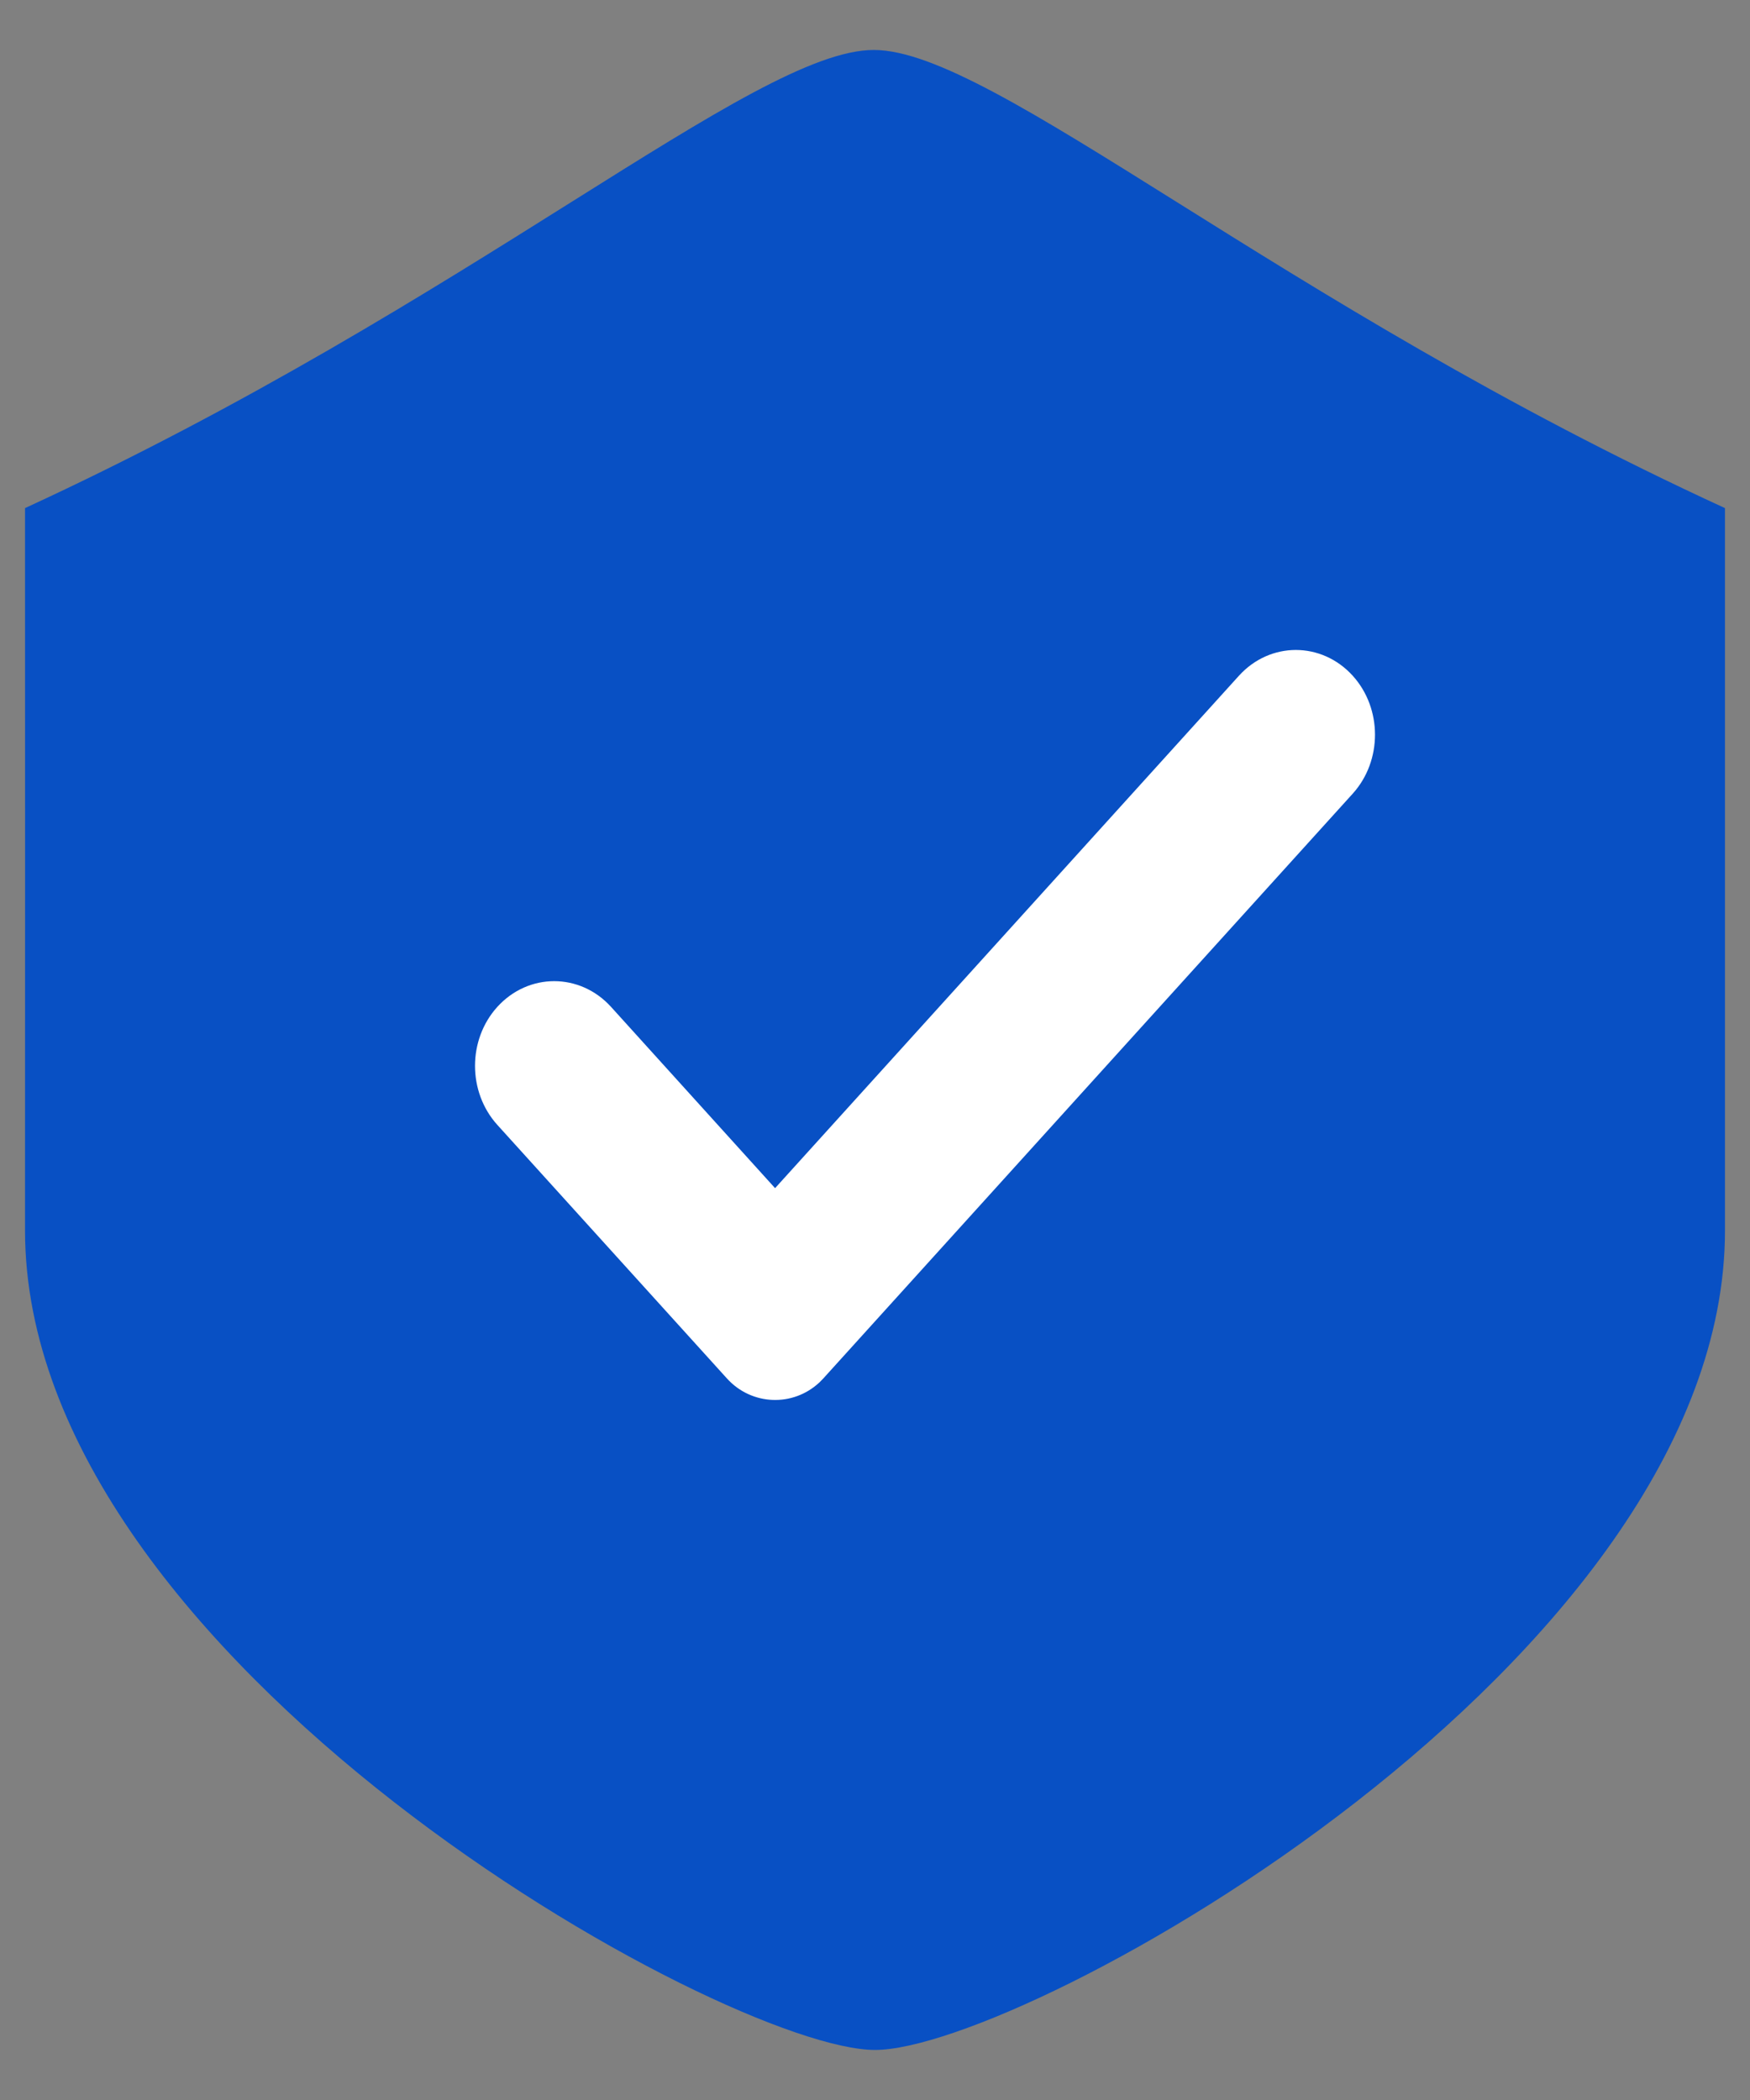 <svg width="20" height="24" viewBox="0 0 20 24" fill="none" xmlns="http://www.w3.org/2000/svg">
    <rect x="0" y="0" width="20" height="24" fill="#808080" stroke="none"/>
    <path fill-rule="evenodd" clip-rule="evenodd"
          d="M0.286 5.807C5.379 3.459 8.612 0.571 9.986 0.571C11.359 0.571 14.602 3.459 19.714 5.807C19.714 8.559 19.714 11.312 19.714 14.063C19.714 18.989 11.714 23.428 10 23.428C8.286 23.428 0.286 18.989 0.286 14.063C0.286 11.311 0.288 8.559 0.286 5.807Z"
          fill="#0850C4"/>
    <path d="M14.159 7.723C14.515 7.33 15.104 7.33 15.46 7.723C15.799 8.098 15.799 8.695 15.46 9.07L9.409 15.754C9.388 15.776 9.388 15.776 9.367 15.797C9.063 16.083 8.589 16.064 8.308 15.754L5.683 12.855C5.344 12.479 5.344 11.883 5.683 11.508C6.039 11.115 6.628 11.115 6.984 11.508L8.858 13.579L14.159 7.723Z"
          fill="white"/>
</svg>
